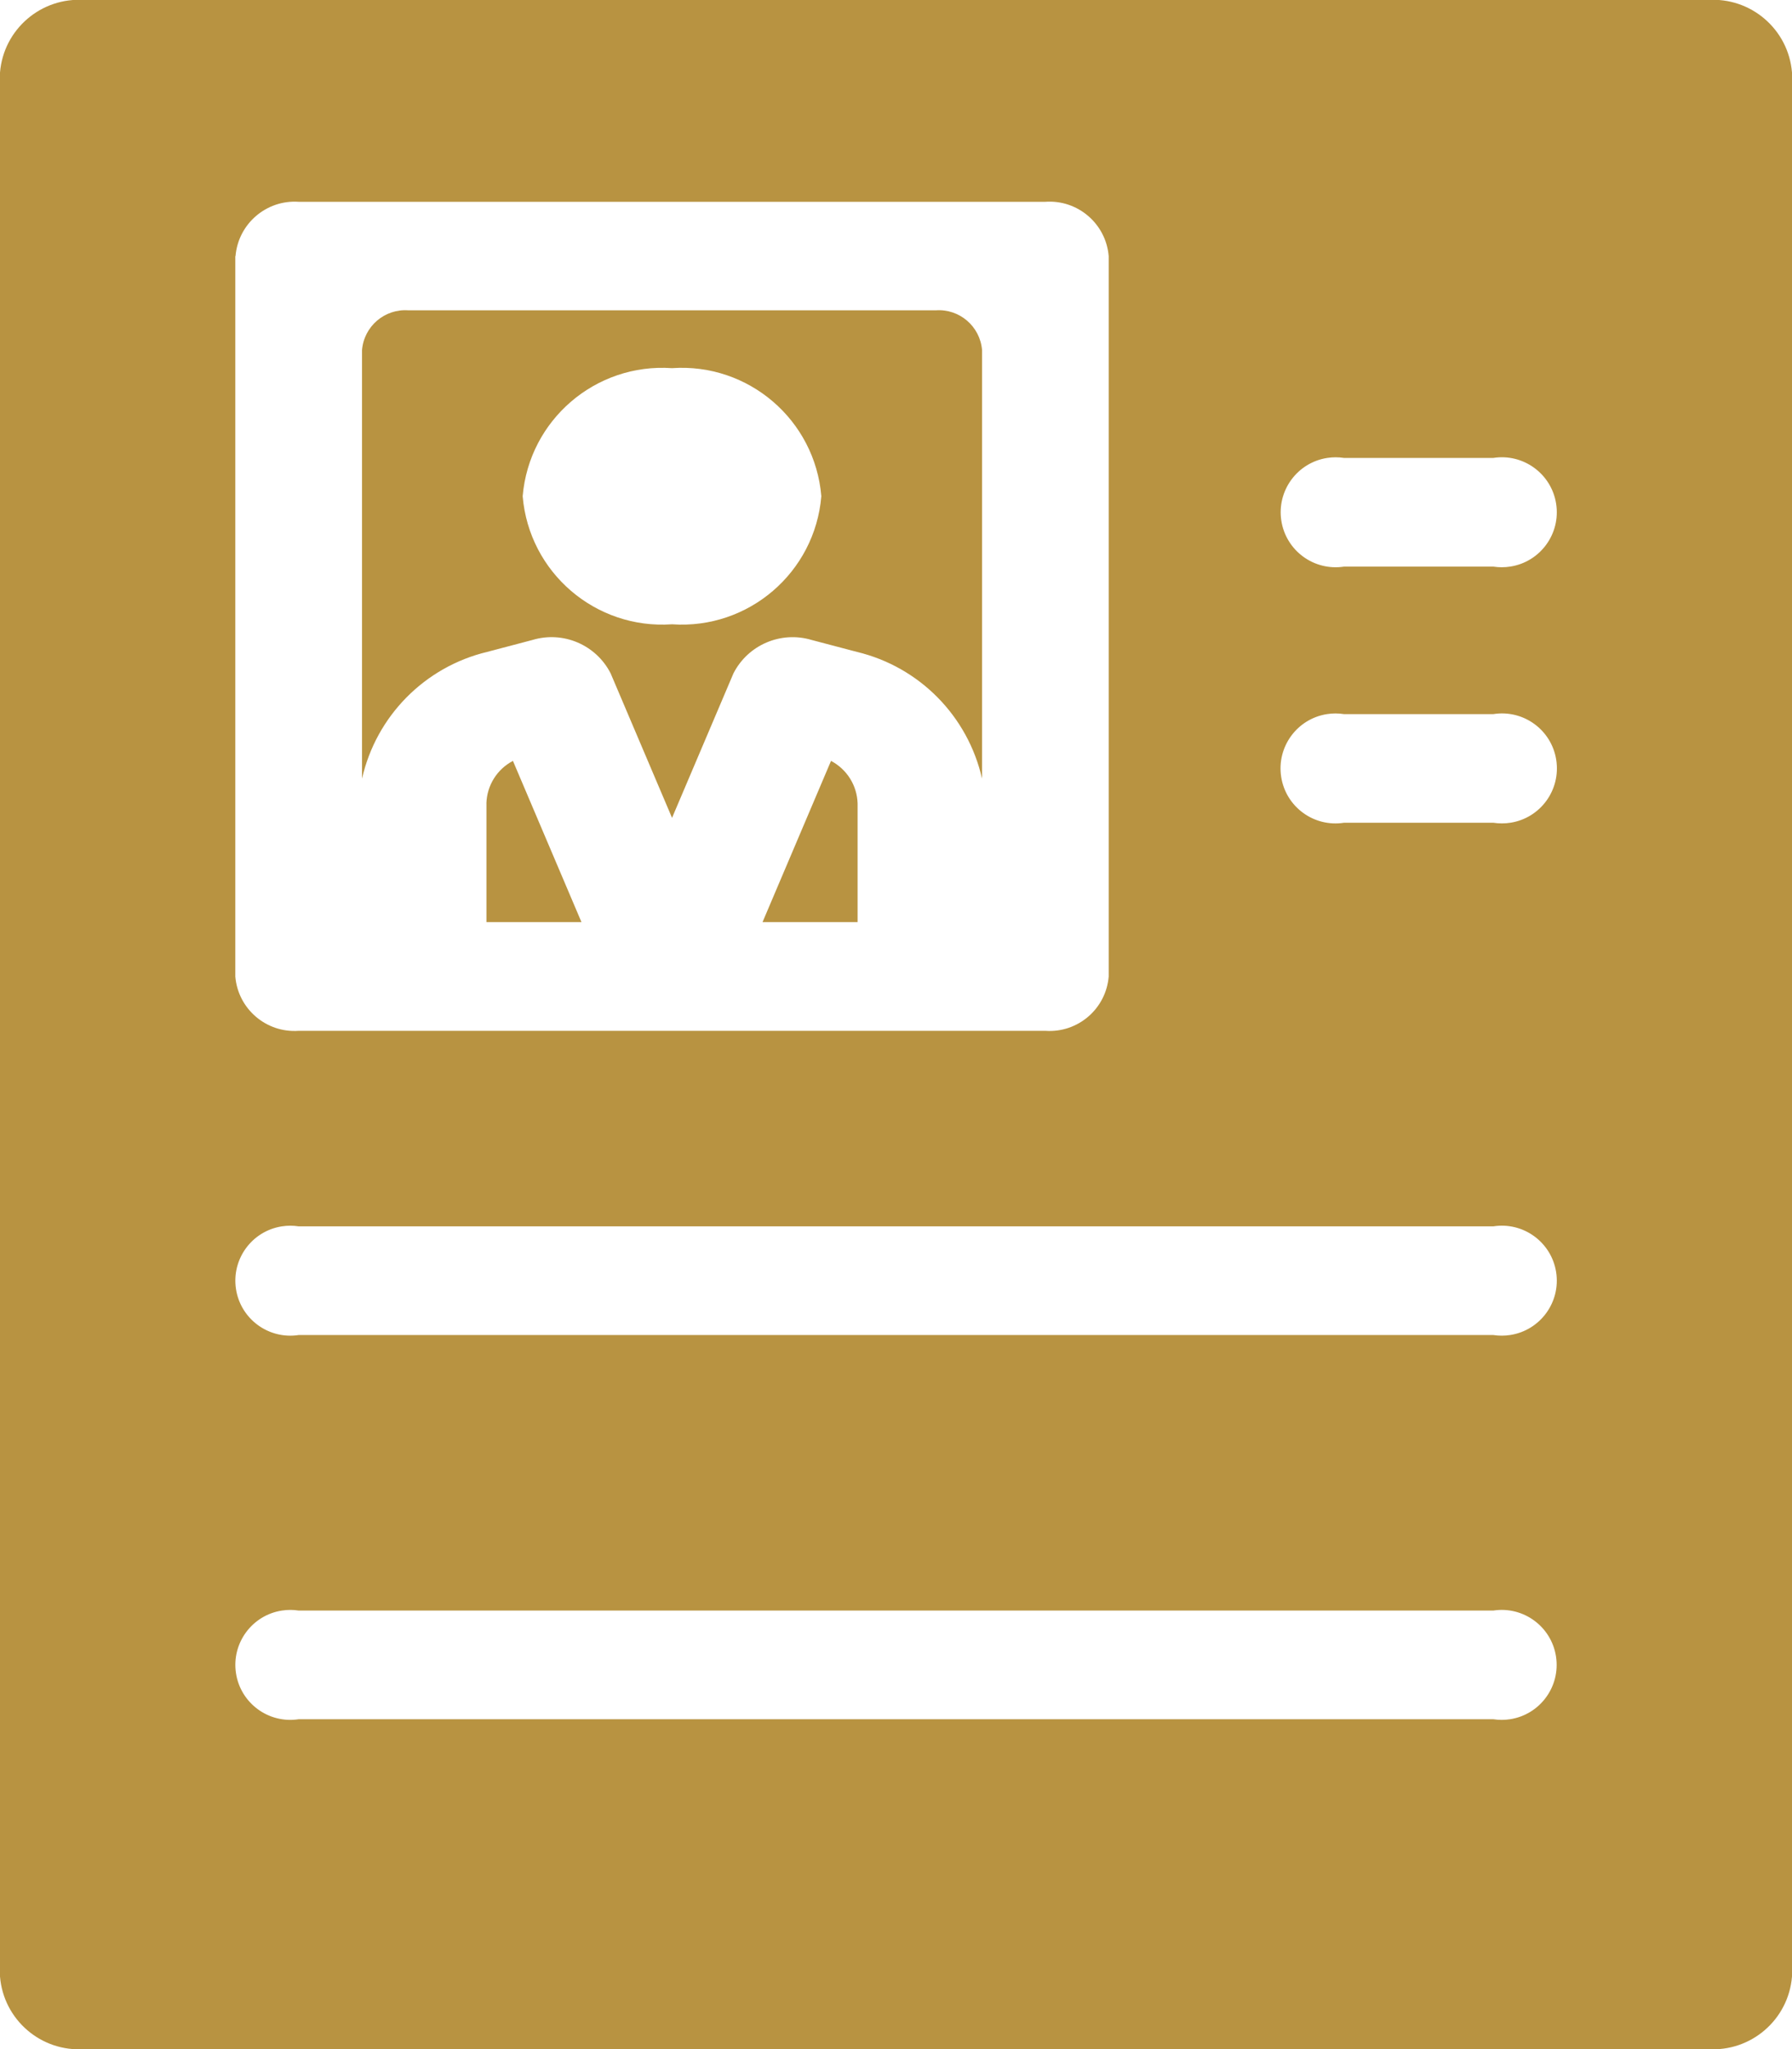 <?xml version="1.0" encoding="utf-8"?>
<!-- Generator: Adobe Illustrator 17.0.0, SVG Export Plug-In . SVG Version: 6.00 Build 0)  -->
<!DOCTYPE svg PUBLIC "-//W3C//DTD SVG 1.1//EN" "http://www.w3.org/Graphics/SVG/1.1/DTD/svg11.dtd">
<svg version="1.1" id="Layer_1" xmlns="http://www.w3.org/2000/svg" xmlns:xlink="http://www.w3.org/1999/xlink" x="0px" y="0px"
	 width="42px" height="48px" viewBox="0 0 42 48" enable-background="new 0 0 42 48" xml:space="preserve">
<path id="Forma_1" fill="#B89341" d="M11.417,15.271l1.063-0.28c0.719-0.216,1.489,0.113,1.831,0.781l1.44,3.386l1.44-3.386
	c0.342-0.667,1.112-0.996,1.831-0.781l1.063,0.28c1.463,0.351,2.599,1.502,2.932,2.969V8.2c-0.046-0.555-0.53-0.971-1.086-0.931
	H9.571C9.015,7.229,8.531,7.645,8.485,8.2v10.04C8.818,16.773,9.954,15.622,11.417,15.271z M15.75,8.624
	c1.791-0.125,3.35,1.211,3.5,3c-0.15,1.789-1.709,3.125-3.5,3c-1.791,0.125-3.35-1.211-3.5-3C12.401,9.836,13.96,8.5,15.75,8.624
	L15.75,8.624z M19.477,17.824L17.872,21.6H20.1v-2.779C20.088,18.401,19.85,18.02,19.477,17.824L19.477,17.824z M11.401,18.824V21.6
	h2.227l-1.606-3.776c-0.373,0.195-0.611,0.576-0.622,0.997L11.401,18.824z M40.02,0H1.98C0.966-0.072,0.082,0.686,0,1.7v44.6
	c0.082,1.014,0.966,1.772,1.98,1.7h38.04c1.014,0.072,1.898-0.686,1.98-1.7V1.7C41.918,0.686,41.034-0.072,40.02,0z M5.52,6
	C5.583,5.243,6.242,4.676,7,4.727h17.5C25.26,4.673,25.922,5.241,25.985,6v16.875c-0.063,0.759-0.725,1.326-1.485,1.272H7
	c-0.76,0.054-1.422-0.514-1.485-1.273V6H5.52z M35,40.273H7c-0.703,0.108-1.361-0.374-1.469-1.077s0.374-1.361,1.077-1.469
	c0.13-0.02,0.262-0.02,0.392,0h28c0.703-0.108,1.361,0.374,1.469,1.077s-0.374,1.361-1.077,1.469
	C35.262,40.293,35.13,40.293,35,40.273z M35,31.273H7c-0.703,0.108-1.361-0.374-1.469-1.077s0.374-1.361,1.077-1.469
	c0.13-0.02,0.262-0.02,0.392,0h28c0.703-0.11,1.362,0.371,1.472,1.073c0.11,0.703-0.371,1.362-1.073,1.472
	C35.266,31.293,35.132,31.293,35,31.273L35,31.273z M35,19.273h-3.5c-0.703,0.11-1.362-0.37-1.472-1.073s0.37-1.362,1.073-1.472
	c0.132-0.021,0.266-0.021,0.398,0H35c0.703-0.112,1.363,0.367,1.474,1.07s-0.367,1.363-1.07,1.474
	C35.271,19.293,35.134,19.293,35,19.273L35,19.273z M35,13.273h-3.5c-0.703,0.108-1.361-0.374-1.469-1.077s0.374-1.361,1.077-1.469
	c0.13-0.02,0.262-0.02,0.392,0H35c0.703-0.11,1.362,0.371,1.472,1.073s-0.37,1.362-1.073,1.472
	C35.266,13.293,35.132,13.293,35,13.273L35,13.273z"/>
</svg>
